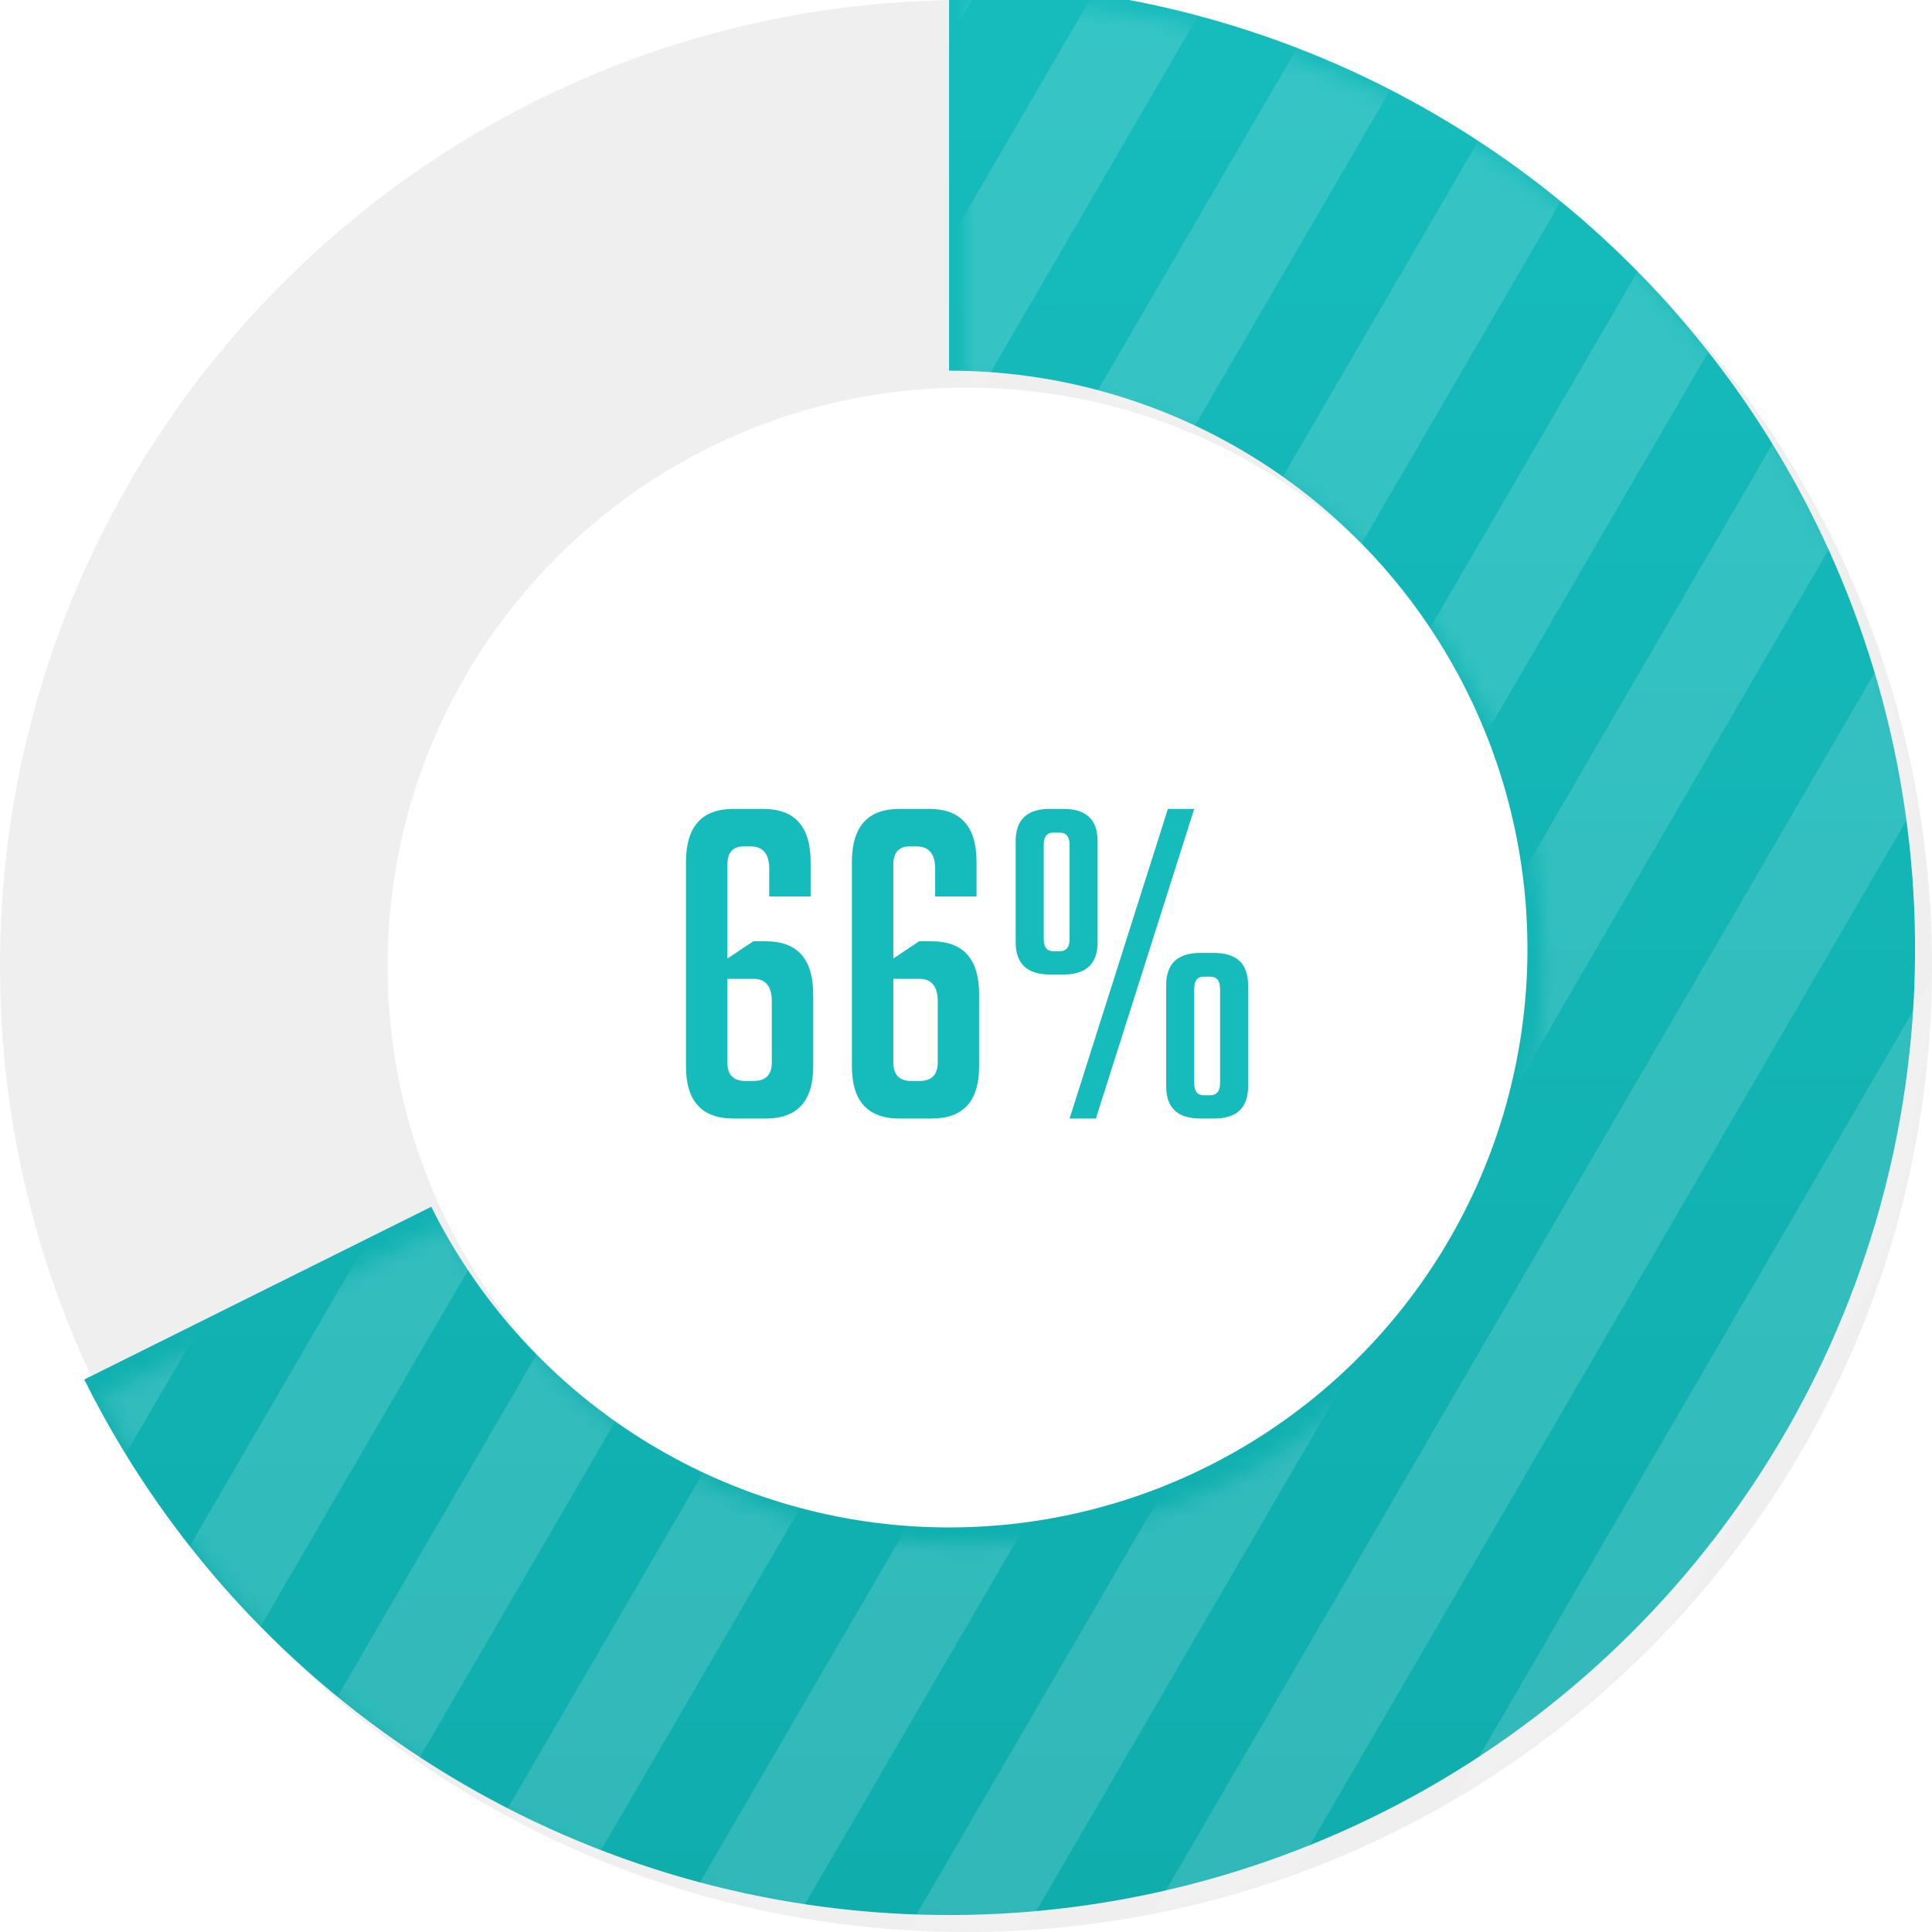 <?xml version="1.0" encoding="UTF-8"?> <svg xmlns="http://www.w3.org/2000/svg" width="114" height="114" viewBox="0 0 114 114" fill="none"> <g filter="url(#filter0_i_47_1319)"> <path d="M114 57C114 88.48 88.48 114 57 114C25.52 114 0 88.48 0 57C0 25.52 25.52 0 57 0C88.48 0 114 25.52 114 57ZM22.871 57C22.871 75.849 38.151 91.129 57 91.129C75.849 91.129 91.129 75.849 91.129 57C91.129 38.151 75.849 22.871 57 22.871C38.151 22.871 22.871 38.151 22.871 57Z" fill="#EFEFEF"></path> </g> <g filter="url(#filter1_ii_47_1319)"> <path d="M57 0C67.155 1.21095e-07 77.125 2.713 85.88 7.858C94.635 13.003 101.856 20.394 106.797 29.265C111.739 38.137 114.22 48.168 113.985 58.32C113.75 68.472 110.807 78.377 105.46 87.01C100.114 95.644 92.558 102.692 83.574 107.426C74.591 112.161 64.505 114.409 54.361 113.939C44.217 113.469 34.383 110.297 25.876 104.752C17.369 99.207 10.497 91.49 5.972 82.4L26.447 72.208C29.156 77.651 33.27 82.272 38.364 85.592C43.458 88.912 49.346 90.811 55.42 91.092C61.494 91.374 67.532 90.028 72.911 87.193C78.29 84.358 82.814 80.138 86.016 74.969C89.217 69.799 90.979 63.869 91.12 57.79C91.261 51.712 89.775 45.706 86.816 40.394C83.858 35.082 79.534 30.657 74.292 27.576C69.05 24.495 63.08 22.871 57 22.871L57 0Z" fill="url(#paint0_linear_47_1319)"></path> </g> <mask id="mask0_47_1319" style="mask-type:alpha" maskUnits="userSpaceOnUse" x="5" y="0" width="109" height="114"> <path d="M57 0C67.155 1.21095e-07 77.125 2.713 85.88 7.858C94.635 13.003 101.856 20.394 106.797 29.265C111.739 38.137 114.22 48.168 113.985 58.32C113.75 68.472 110.807 78.377 105.46 87.01C100.114 95.644 92.558 102.692 83.574 107.426C74.591 112.161 64.505 114.409 54.361 113.939C44.217 113.469 34.383 110.297 25.876 104.752C17.369 99.207 10.497 91.49 5.972 82.4L26.447 72.208C29.156 77.651 33.27 82.272 38.364 85.592C43.458 88.912 49.346 90.811 55.42 91.092C61.494 91.374 67.532 90.028 72.911 87.193C78.29 84.358 82.814 80.138 86.016 74.969C89.217 69.799 90.979 63.869 91.12 57.79C91.261 51.712 89.775 45.706 86.816 40.394C83.858 35.082 79.534 30.657 74.292 27.576C69.05 24.495 63.08 22.871 57 22.871L57 0Z" fill="url(#paint1_linear_47_1319)"></path> </mask> <g mask="url(#mask0_47_1319)"> <rect x="9.212" y="-96.198" width="6" height="216" transform="rotate(30.202 9.212 -96.198)" fill="white" fill-opacity="0.14"></rect> <rect x="61.068" y="-66.014" width="6" height="216" transform="rotate(30.202 61.068 -66.014)" fill="white" fill-opacity="0.14"></rect> <rect x="19.584" y="-90.161" width="6" height="216" transform="rotate(30.202 19.584 -90.161)" fill="white" fill-opacity="0.14"></rect> <rect x="71.439" y="-59.977" width="6" height="216" transform="rotate(30.202 71.439 -59.977)" fill="white" fill-opacity="0.14"></rect> <rect x="29.954" y="-84.124" width="6" height="216" transform="rotate(30.202 29.954 -84.124)" fill="white" fill-opacity="0.14"></rect> <rect x="81.81" y="-53.941" width="6" height="216" transform="rotate(30.202 81.81 -53.941)" fill="white" fill-opacity="0.14"></rect> <rect x="40.326" y="-78.087" width="6" height="216" transform="rotate(30.202 40.326 -78.087)" fill="white" fill-opacity="0.14"></rect> <rect x="92.181" y="-47.904" width="6" height="216" transform="rotate(30.202 92.181 -47.904)" fill="white" fill-opacity="0.14"></rect> <rect x="50.697" y="-72.051" width="6" height="216" transform="rotate(30.202 50.697 -72.051)" fill="white" fill-opacity="0.14"></rect> <rect x="102.552" y="-41.867" width="6" height="216" transform="rotate(30.202 102.552 -41.867)" fill="white" fill-opacity="0.14"></rect> <rect x="112.923" y="-35.831" width="6" height="216" transform="rotate(30.202 112.923 -35.831)" fill="white" fill-opacity="0.14"></rect> <rect x="164.778" y="-5.647" width="6" height="216" transform="rotate(30.202 164.778 -5.647)" fill="white" fill-opacity="0.14"></rect> <rect x="123.294" y="-29.794" width="6" height="216" transform="rotate(30.202 123.294 -29.794)" fill="white" fill-opacity="0.14"></rect> <rect x="175.149" y="0.389" width="6" height="216" transform="rotate(30.202 175.149 0.389)" fill="white" fill-opacity="0.14"></rect> <rect x="133.665" y="-23.757" width="6" height="216" transform="rotate(30.202 133.665 -23.757)" fill="white" fill-opacity="0.14"></rect> <rect x="185.52" y="6.426" width="6" height="216" transform="rotate(30.202 185.52 6.426)" fill="white" fill-opacity="0.14"></rect> <rect x="144.036" y="-17.721" width="6" height="216" transform="rotate(30.202 144.036 -17.721)" fill="white" fill-opacity="0.14"></rect> <rect x="195.891" y="12.463" width="6" height="216" transform="rotate(30.202 195.891 12.463)" fill="white" fill-opacity="0.14"></rect> <rect x="154.407" y="-11.684" width="6" height="216" transform="rotate(30.202 154.407 -11.684)" fill="white" fill-opacity="0.14"></rect> <rect x="206.262" y="18.5" width="6" height="216" transform="rotate(30.202 206.262 18.5)" fill="white" fill-opacity="0.14"></rect> </g> <path d="M45.389 52.896V51.267C45.389 50.385 45.024 49.944 44.294 49.944H43.887C43.243 49.944 42.92 50.3 42.92 51.013V56.56L44.447 55.542H45.185C47.051 55.542 47.984 56.585 47.984 58.672V62.921C47.984 64.974 47.051 66 45.185 66H43.276C41.41 66 40.477 64.974 40.477 62.921V50.86C40.477 48.774 41.41 47.73 43.276 47.73H45.032C46.898 47.73 47.831 48.774 47.831 50.86V52.896H45.389ZM42.92 57.756V62.692C42.92 63.422 43.276 63.786 43.989 63.786H44.447C45.176 63.786 45.541 63.422 45.541 62.692V59.079C45.541 58.197 45.176 57.756 44.447 57.756H42.92ZM55.179 52.896V51.267C55.179 50.385 54.814 49.944 54.085 49.944H53.678C53.033 49.944 52.711 50.3 52.711 51.013V56.56L54.237 55.542H54.975C56.841 55.542 57.774 56.585 57.774 58.672V62.921C57.774 64.974 56.841 66 54.975 66H53.067C51.201 66 50.268 64.974 50.268 62.921V50.86C50.268 48.774 51.201 47.73 53.067 47.73H54.823C56.689 47.73 57.622 48.774 57.622 50.86V52.896H55.179ZM52.711 57.756V62.692C52.711 63.422 53.067 63.786 53.779 63.786H54.237C54.967 63.786 55.332 63.422 55.332 62.692V59.079C55.332 58.197 54.967 57.756 54.237 57.756H52.711ZM70.466 47.73L64.664 66H63.112L68.913 47.73H70.466ZM62.756 57.501H61.941C60.601 57.501 59.931 56.865 59.931 55.593V49.639C59.931 48.367 60.601 47.73 61.941 47.73H62.756C64.096 47.73 64.766 48.367 64.766 49.639V55.593C64.766 56.865 64.096 57.501 62.756 57.501ZM62.527 49.13H62.145C61.772 49.13 61.585 49.367 61.585 49.842V55.415C61.585 55.89 61.772 56.127 62.145 56.127H62.527C62.917 56.127 63.112 55.89 63.112 55.415V49.842C63.112 49.367 62.917 49.13 62.527 49.13ZM71.636 66H70.822C69.482 66 68.811 65.364 68.811 64.092V58.137C68.811 56.865 69.482 56.229 70.822 56.229H71.636C72.976 56.229 73.646 56.865 73.646 58.137V64.092C73.646 65.364 72.976 66 71.636 66ZM71.407 57.629H71.025C70.652 57.629 70.466 57.866 70.466 58.341V63.913C70.466 64.388 70.652 64.626 71.025 64.626H71.407C71.797 64.626 71.992 64.388 71.992 63.913V58.341C71.992 57.866 71.797 57.629 71.407 57.629Z" fill="#16BCBC"></path> <defs> <filter id="filter0_i_47_1319" x="0" y="0" width="114" height="114" filterUnits="userSpaceOnUse" color-interpolation-filters="sRGB"> <feFlood flood-opacity="0" result="BackgroundImageFix"></feFlood> <feBlend mode="normal" in="SourceGraphic" in2="BackgroundImageFix" result="shape"></feBlend> <feColorMatrix in="SourceAlpha" type="matrix" values="0 0 0 0 0 0 0 0 0 0 0 0 0 0 0 0 0 0 127 0" result="hardAlpha"></feColorMatrix> <feOffset></feOffset> <feGaussianBlur stdDeviation="3.5"></feGaussianBlur> <feComposite in2="hardAlpha" operator="arithmetic" k2="-1" k3="1"></feComposite> <feColorMatrix type="matrix" values="0 0 0 0 0.7 0 0 0 0 0.7 0 0 0 0 0.7 0 0 0 0.25 0"></feColorMatrix> <feBlend mode="normal" in2="shape" result="effect1_innerShadow_47_1319"></feBlend> </filter> <filter id="filter1_ii_47_1319" x="4.972" y="-1" width="109.028" height="115" filterUnits="userSpaceOnUse" color-interpolation-filters="sRGB"> <feFlood flood-opacity="0" result="BackgroundImageFix"></feFlood> <feBlend mode="normal" in="SourceGraphic" in2="BackgroundImageFix" result="shape"></feBlend> <feColorMatrix in="SourceAlpha" type="matrix" values="0 0 0 0 0 0 0 0 0 0 0 0 0 0 0 0 0 0 127 0" result="hardAlpha"></feColorMatrix> <feOffset dy="-1"></feOffset> <feGaussianBlur stdDeviation="3.5"></feGaussianBlur> <feComposite in2="hardAlpha" operator="arithmetic" k2="-1" k3="1"></feComposite> <feColorMatrix type="matrix" values="0 0 0 0 0.021 0 0 0 0 0.5 0 0 0 0 0.5 0 0 0 1 0"></feColorMatrix> <feBlend mode="normal" in2="shape" result="effect1_innerShadow_47_1319"></feBlend> <feColorMatrix in="SourceAlpha" type="matrix" values="0 0 0 0 0 0 0 0 0 0 0 0 0 0 0 0 0 0 127 0" result="hardAlpha"></feColorMatrix> <feOffset dx="-1"></feOffset> <feGaussianBlur stdDeviation="2"></feGaussianBlur> <feComposite in2="hardAlpha" operator="arithmetic" k2="-1" k3="1"></feComposite> <feColorMatrix type="matrix" values="0 0 0 0 1 0 0 0 0 1 0 0 0 0 1 0 0 0 0.89 0"></feColorMatrix> <feBlend mode="normal" in2="effect1_innerShadow_47_1319" result="effect2_innerShadow_47_1319"></feBlend> </filter> <linearGradient id="paint0_linear_47_1319" x1="57" y1="0" x2="57" y2="114" gradientUnits="userSpaceOnUse"> <stop stop-color="#16BCBC"></stop> <stop offset="1" stop-color="#10ADAD"></stop> </linearGradient> <linearGradient id="paint1_linear_47_1319" x1="57" y1="0" x2="57" y2="114" gradientUnits="userSpaceOnUse"> <stop stop-color="#16BCBC"></stop> <stop offset="1" stop-color="#10ADAD"></stop> </linearGradient> </defs> </svg> 